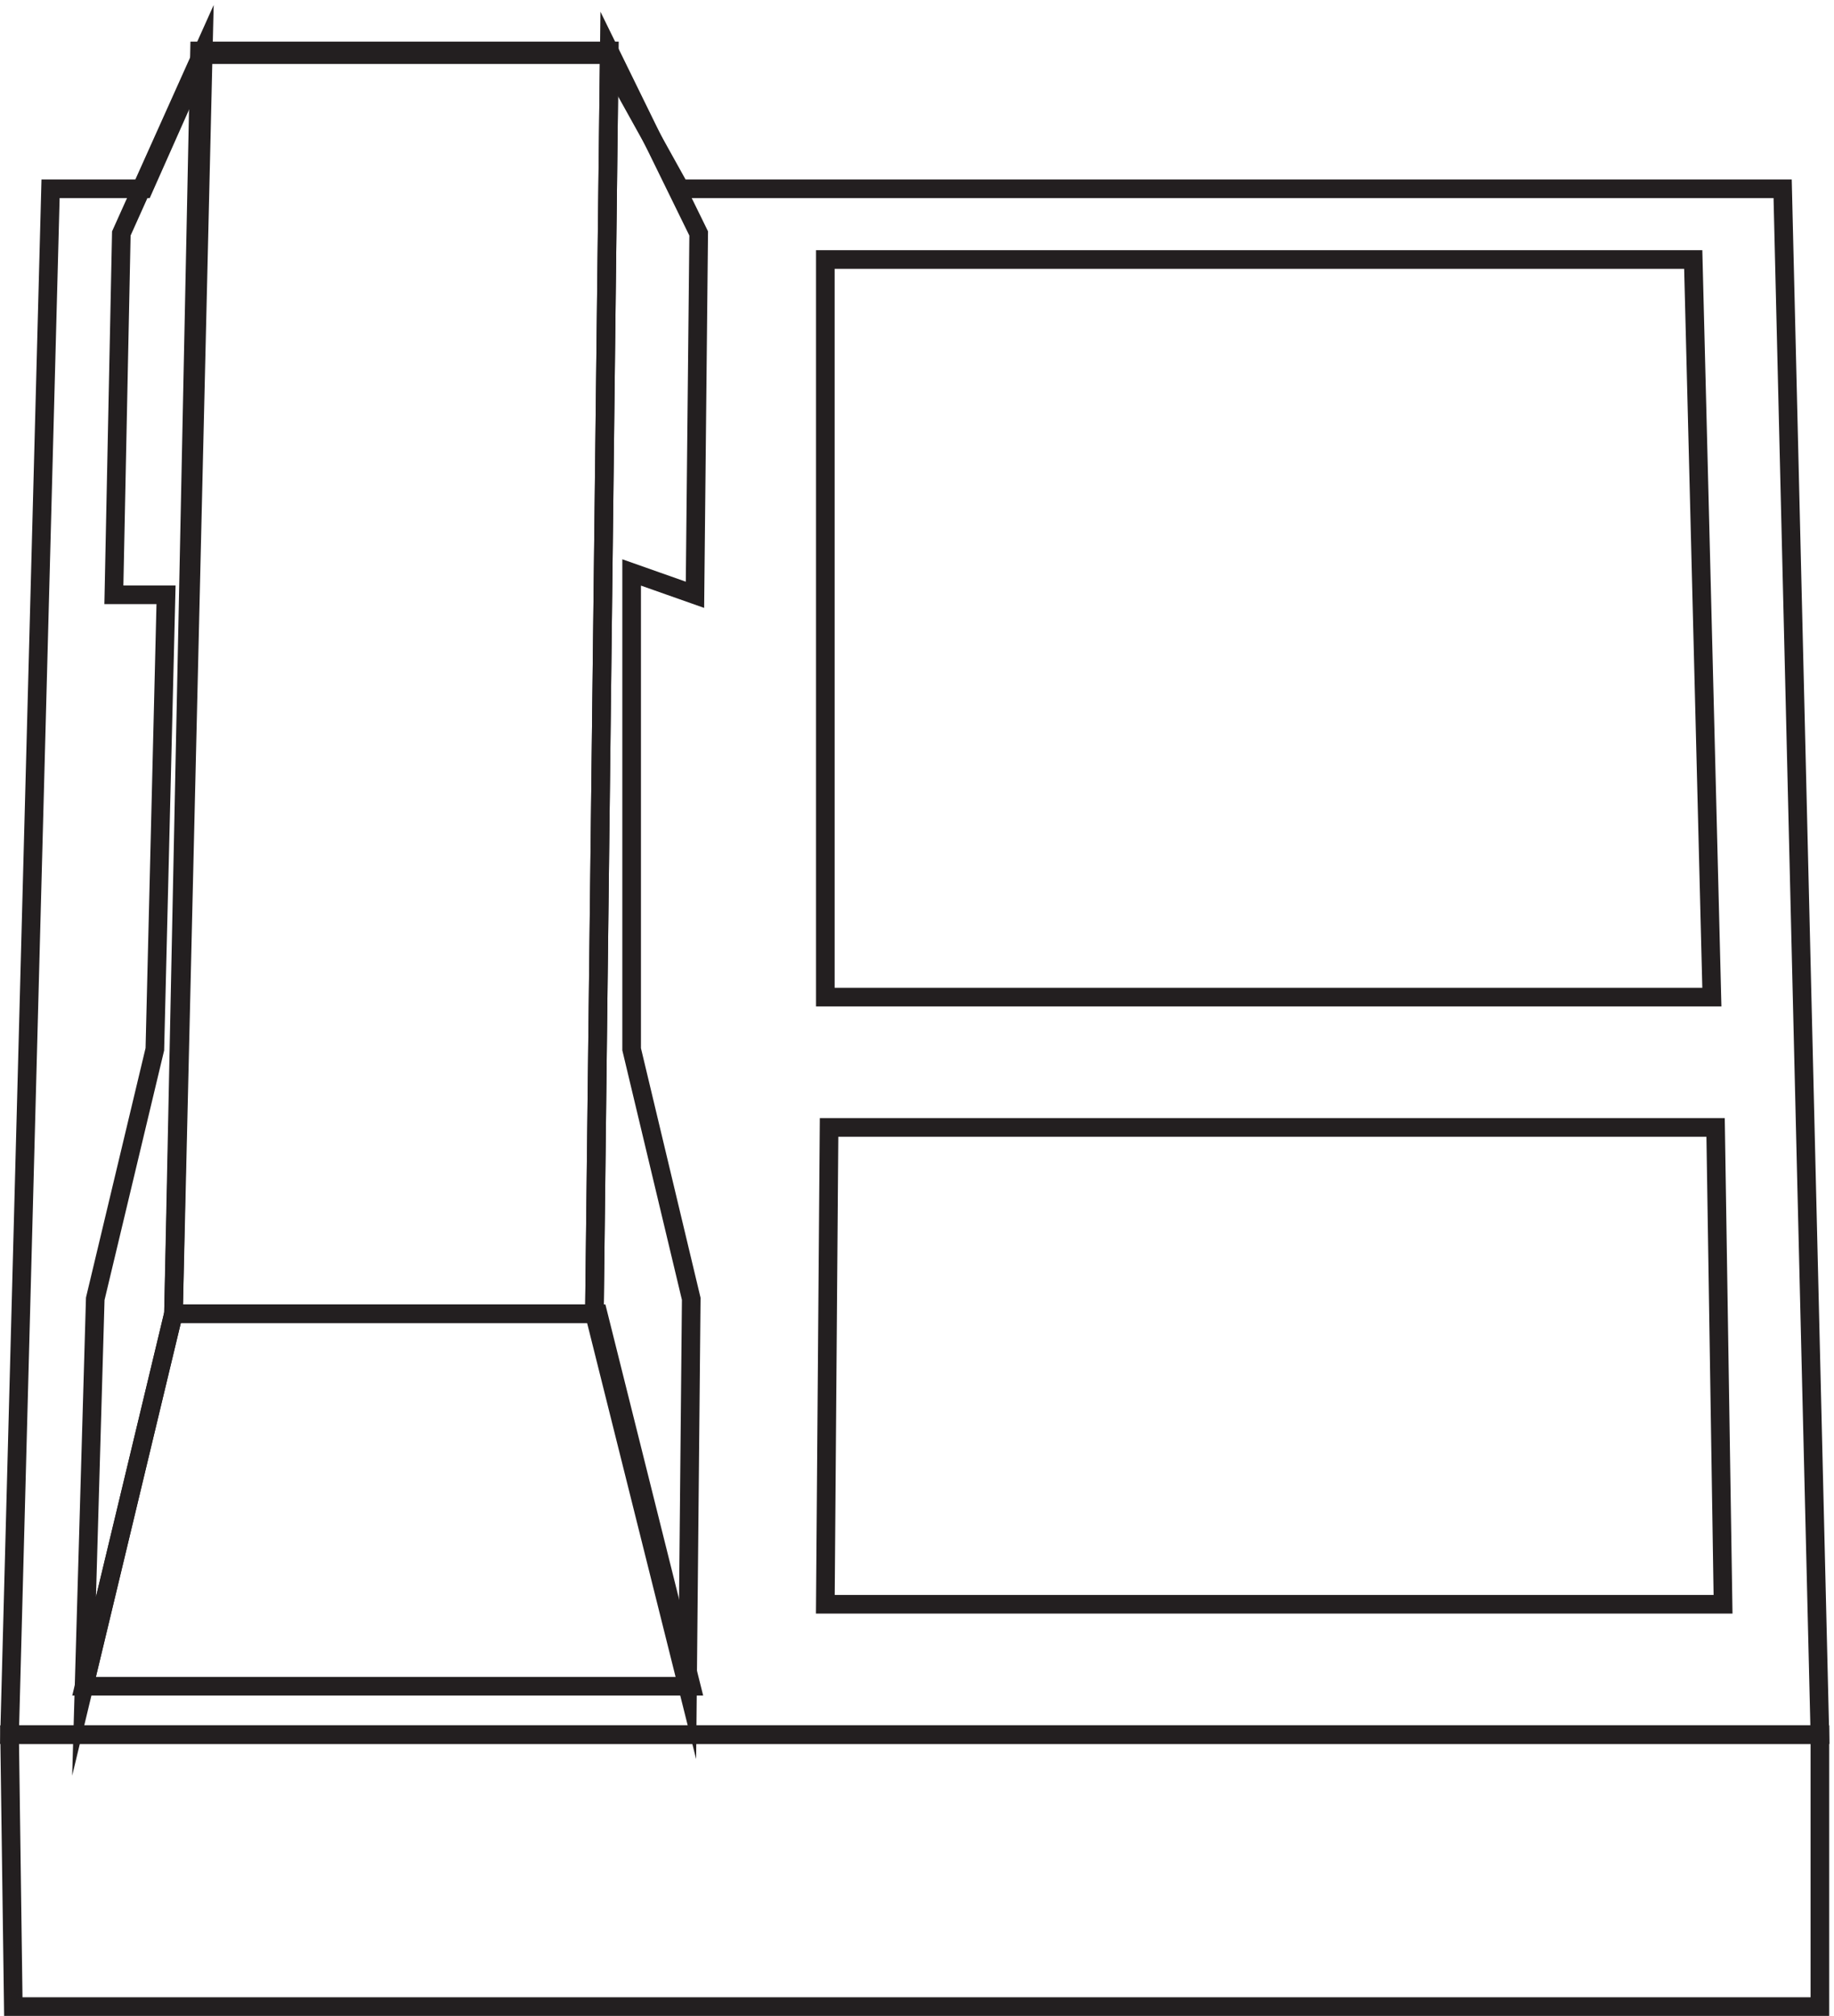 <svg xmlns="http://www.w3.org/2000/svg" xml:space="preserve" width="98.226" height="107.964"><path d="M331.832 409.664v297h349.5l7.5-297zM3.332 112.668l1.5-109.5h727.5v109.5Zm328.5 52.5 1.5 192h357l3-192z" style="fill:none;stroke:#231f20;stroke-width:7.5;stroke-linecap:butt;stroke-linejoin:miter;stroke-miterlimit:10;stroke-dasharray:none;stroke-opacity:1" transform="matrix(.133 0 0 -.133 .07 107.887)"/><path d="M57.332 735.164h-37.5l-16.5-622.5h729l-15 622.5h-444l-30 54h-162z" style="fill:none;stroke:#231f20;stroke-width:7.5;stroke-linecap:butt;stroke-linejoin:miter;stroke-miterlimit:10;stroke-dasharray:none;stroke-opacity:1" transform="matrix(.133 0 0 -.133 .07 107.887)"/><path d="m48.332 717.168-3-145.5h21l-4.5-183-24-100.5-4.5-156 36 150 12 508.5z" style="fill:none;stroke:#231f20;stroke-width:7.5;stroke-linecap:butt;stroke-linejoin:miter;stroke-miterlimit:10;stroke-dasharray:none;stroke-opacity:1" transform="matrix(.133 0 0 -.133 .07 107.887)"/><path d="M79.832 790.668h165l-6-508.5h-169.5z" style="fill:none;stroke:#231f20;stroke-width:7.5;stroke-linecap:butt;stroke-linejoin:miter;stroke-miterlimit:10;stroke-dasharray:none;stroke-opacity:1" transform="matrix(.133 0 0 -.133 .07 107.887)"/><path d="m276.332 132.168 1.5 156-24 100.5v192l25.5-9 1.5 145.5-36 73.5-6-508.5z" style="fill:none;stroke:#231f20;stroke-width:7.5;stroke-linecap:butt;stroke-linejoin:miter;stroke-miterlimit:10;stroke-dasharray:none;stroke-opacity:1" transform="matrix(.133 0 0 -.133 .07 107.887)"/><path d="M33.332 132.168h244.5l-37.5 150h-171z" style="fill:none;stroke:#231f20;stroke-width:7.5;stroke-linecap:butt;stroke-linejoin:miter;stroke-miterlimit:10;stroke-dasharray:none;stroke-opacity:1" transform="matrix(.133 0 0 -.133 .07 107.887)"/></svg>
